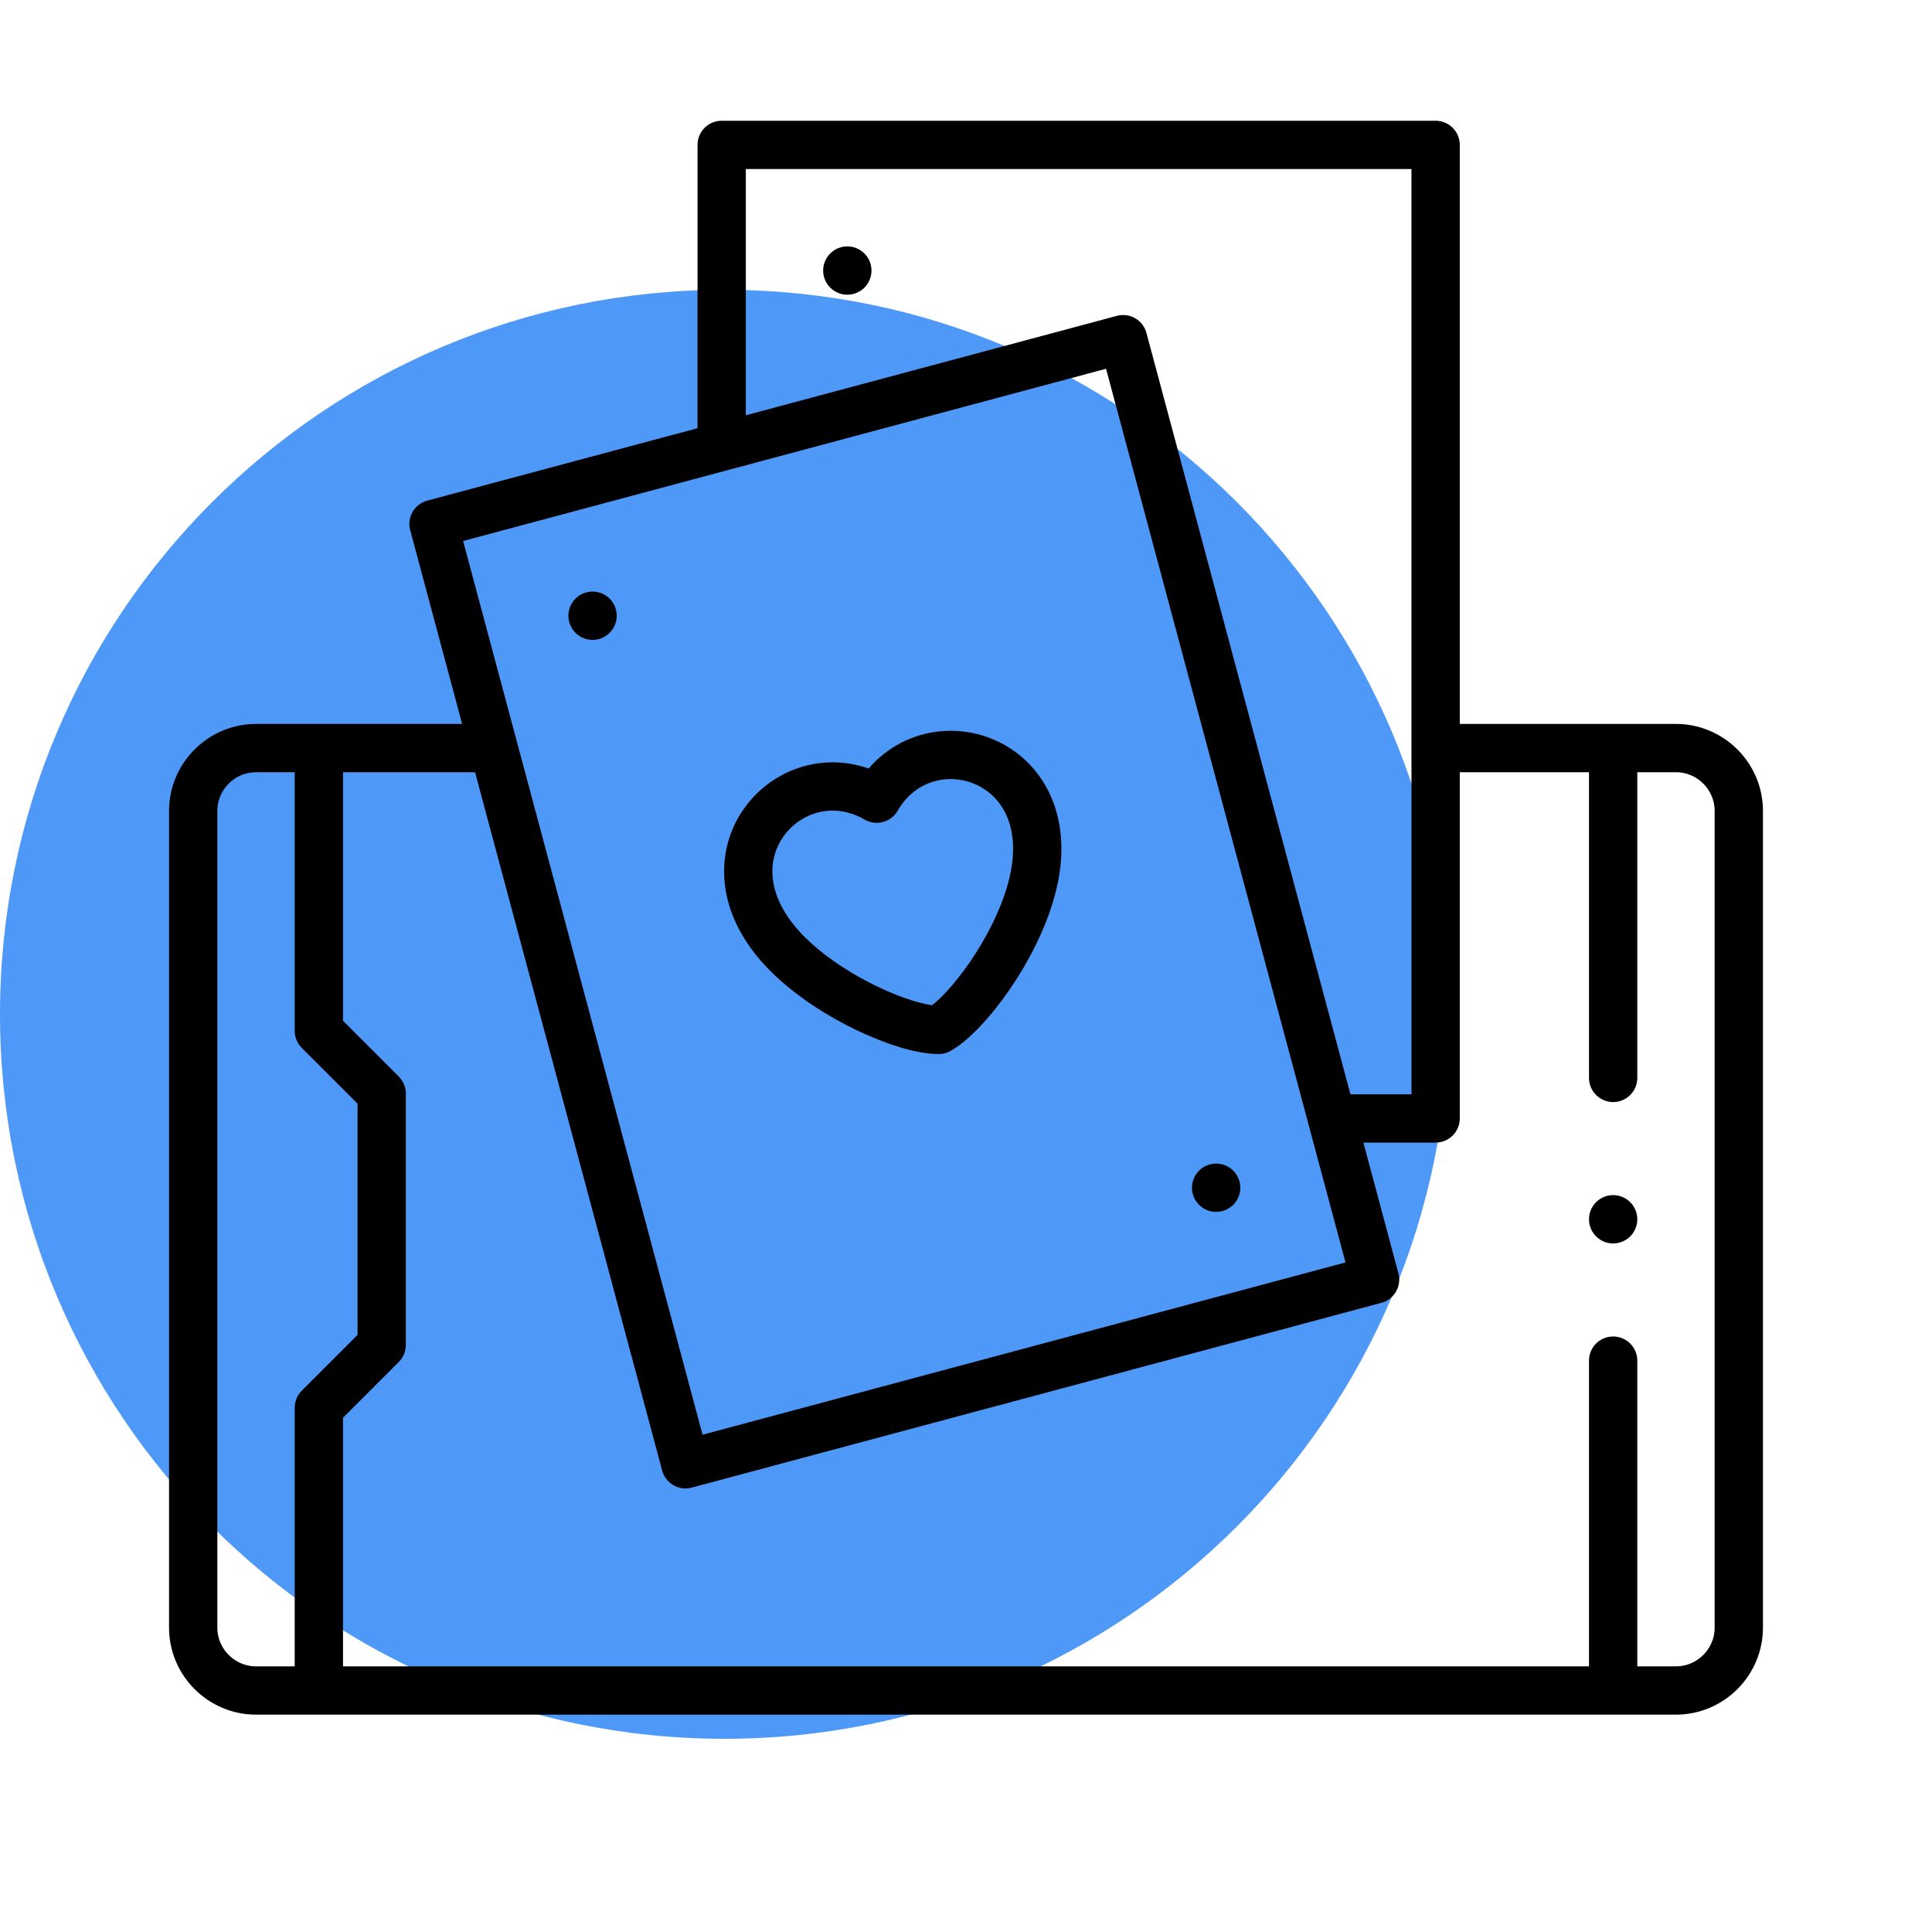 <?xml version="1.0" encoding="utf-8"?>
<svg width="80" height="80" viewBox="0 0 80 80" fill="none" xmlns="http://www.w3.org/2000/svg">
<path d="M30 72C46.568 72 60 58.568 60 42C60 25.432 46.568 12 30 12C13.432 12 0 25.432 0 42C0 58.568 13.432 72 30 72Z" fill="#4E99F8"/>
<path d="M60.096 30.976H69.398C70.829 30.976 72 32.147 72 33.577V67.398C72 68.829 70.829 70 69.398 70H10.602C9.171 70 8 68.829 8 67.398V33.577C8 32.147 9.171 30.976 10.602 30.976H20.179" stroke="black" stroke-width="2" stroke-miterlimit="22.926" stroke-linecap="round" stroke-linejoin="round"/>
<path d="M13.203 69.35V58.293L15.805 55.691V45.285L13.203 42.683V31.626" stroke="black" stroke-width="2" stroke-miterlimit="22.926" stroke-linecap="round" stroke-linejoin="round"/>
<path d="M66.797 69.35V56.341M66.797 44.634V31.626" stroke="black" stroke-width="2" stroke-miterlimit="22.926" stroke-linecap="round" stroke-linejoin="round"/>
<path d="M29.883 18.19V6H59.446L59.446 46.312H55.463" stroke="black" stroke-width="2" stroke-miterlimit="22.926" stroke-linecap="round" stroke-linejoin="round"/>
<path d="M46.506 14.045L17.952 21.695L28.385 60.633L56.939 52.982L46.506 14.045Z" stroke="black" stroke-width="2" stroke-miterlimit="22.926" stroke-linecap="round" stroke-linejoin="round"/>
<path fill-rule="evenodd" clip-rule="evenodd" d="M42.719 36.791C44.177 31.349 38.334 29.557 36.304 33.072C32.789 31.043 28.624 35.516 32.608 39.501C34.442 41.334 37.501 42.646 38.87 42.646C40.054 41.962 42.048 39.297 42.719 36.791Z" stroke="black" stroke-width="2" stroke-miterlimit="22.926" stroke-linecap="round" stroke-linejoin="round"/>
<path d="M24.536 25.496L24.537 25.496" stroke="black" stroke-width="2" stroke-miterlimit="22.926" stroke-linecap="round" stroke-linejoin="round"/>
<path d="M50.358 49.182L50.357 49.182" stroke="black" stroke-width="2" stroke-miterlimit="22.926" stroke-linecap="round" stroke-linejoin="round"/>
<path d="M66.797 50.487V50.488" stroke="black" stroke-width="2" stroke-miterlimit="2.613" stroke-linecap="round" stroke-linejoin="round"/>
<path d="M35.085 11.203L35.086 11.203" stroke="black" stroke-width="2" stroke-miterlimit="22.926" stroke-linecap="round" stroke-linejoin="round"/>
</svg>
